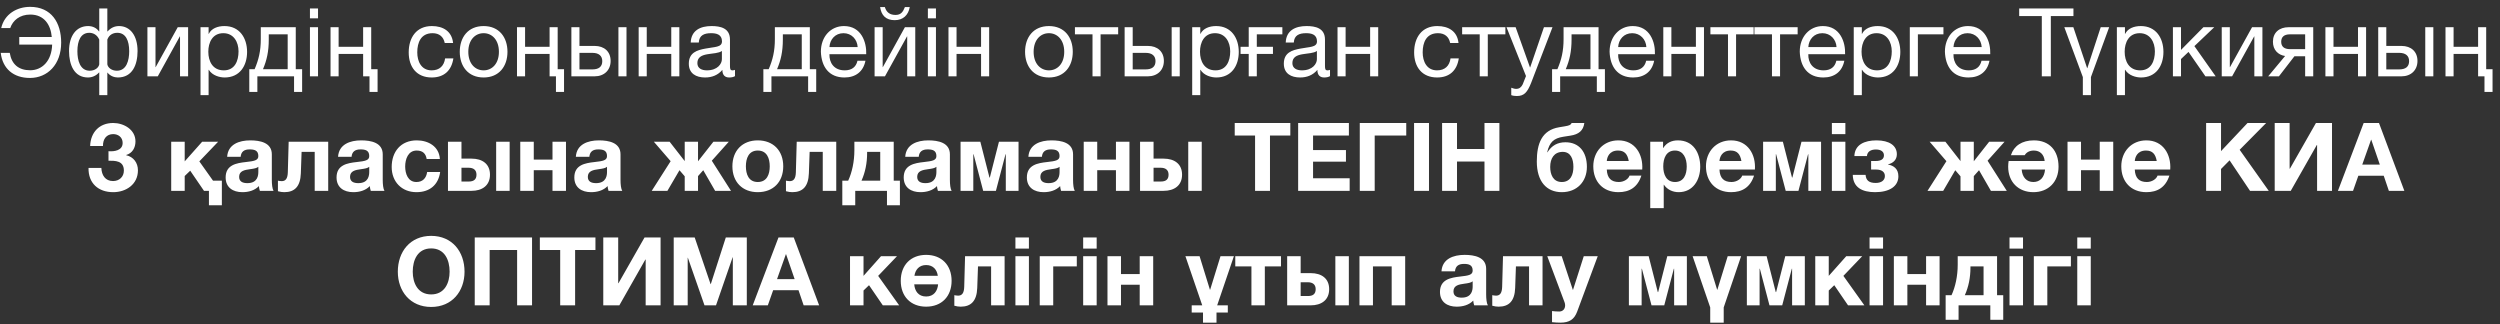 <?xml version="1.0" encoding="UTF-8"?> <svg xmlns="http://www.w3.org/2000/svg" width="262" height="34" viewBox="0 0 262 34" fill="none"><rect x="0" y="0" width="262" height="34" fill="#333333" stroke="none"/><path d="M6.411 4.464C6.411 6.755 4.987 8.169 3.135 8.169C1.421 8.169 0.276 7.213 0.077 5.54H1.023C1.212 6.735 1.949 7.363 3.164 7.363C4.409 7.363 5.415 6.396 5.465 4.673H2.019V3.877H5.425C5.316 2.612 4.639 1.526 3.174 1.526C2.059 1.526 1.342 2.144 1.073 2.94H0.127C0.465 1.466 1.78 0.719 3.154 0.719C5.395 0.719 6.411 2.393 6.411 4.464ZM14.416 5.351C14.416 6.785 13.878 8.12 12.344 8.12C11.976 8.12 11.538 7.96 11.269 7.612H11.249V9.972H10.402V7.592H10.382C10.073 7.94 9.655 8.12 9.217 8.12C7.773 8.12 7.235 6.785 7.235 5.351C7.235 3.727 8.012 2.731 9.237 2.731C9.715 2.731 10.133 2.94 10.372 3.289H10.402V0.889H11.249V3.289H11.279C11.607 2.92 12.006 2.731 12.474 2.731C13.639 2.731 14.416 3.727 14.416 5.351ZM13.54 5.371C13.54 4.245 13.171 3.438 12.295 3.438C11.876 3.438 11.448 3.618 11.249 4.145V6.745C11.319 7.114 11.727 7.412 12.245 7.412C13.271 7.412 13.54 6.317 13.54 5.371ZM10.402 6.745V4.155C10.183 3.638 9.755 3.438 9.356 3.438C8.48 3.438 8.111 4.245 8.111 5.371C8.111 6.317 8.38 7.412 9.406 7.412C9.924 7.412 10.332 7.114 10.402 6.745ZM16.535 8H15.45V2.851H16.296V7.034H16.316L18.627 2.851H19.713V8H18.866V3.817H18.846L16.535 8ZM21.014 9.972V2.851H21.861V3.548H21.881C22.159 2.98 22.807 2.731 23.524 2.731C25.108 2.731 25.894 3.986 25.894 5.44C25.894 6.904 25.117 8.12 23.544 8.12C23.026 8.12 22.249 7.92 21.881 7.313H21.861V9.972H21.014ZM24.998 5.381C24.998 4.414 24.5 3.478 23.404 3.478C22.259 3.478 21.831 4.464 21.831 5.42C21.831 6.426 22.289 7.373 23.454 7.373C24.61 7.373 24.998 6.386 24.998 5.381ZM31.663 9.633H30.817V8H26.972V9.633H26.125V7.253H26.683C27.111 6.257 27.331 5.341 27.331 4.096V2.851H30.996V7.253H31.663V9.633ZM30.149 7.253V3.598H28.167V4.126C28.167 5.41 27.958 6.317 27.56 7.253H30.149ZM33.329 0.889V1.924H32.482V0.889H33.329ZM32.482 8V2.851H33.329V8H32.482ZM38.724 9.633V8H38.056V5.649H35.487V8H34.64V2.851H35.487V4.902H38.056V2.851H38.903V7.253H39.57V9.633H38.724ZM47.484 4.504H46.608C46.478 3.857 46.04 3.478 45.333 3.478C44.108 3.478 43.73 4.454 43.73 5.49C43.73 6.446 44.158 7.373 45.233 7.373C46.06 7.373 46.538 6.904 46.648 6.118H47.514C47.325 7.382 46.548 8.12 45.243 8.12C43.67 8.12 42.833 7.034 42.833 5.49C42.833 3.946 43.63 2.731 45.263 2.731C46.439 2.731 47.355 3.279 47.484 4.504ZM48.183 5.43C48.183 3.916 49.049 2.731 50.683 2.731C52.316 2.731 53.183 3.916 53.183 5.43C53.183 6.934 52.316 8.12 50.683 8.12C49.049 8.12 48.183 6.934 48.183 5.43ZM49.079 5.43C49.079 6.675 49.796 7.373 50.683 7.373C51.569 7.373 52.286 6.675 52.286 5.43C52.286 4.185 51.569 3.478 50.683 3.478C49.796 3.478 49.079 4.185 49.079 5.43ZM58.264 9.633V8H57.597V5.649H55.028V8H54.181V2.851H55.028V4.902H57.597V2.851H58.444V7.253H59.111V9.633H58.264ZM65.657 8H64.811V2.851H65.657V8ZM63.994 6.386C63.994 7.353 63.317 8 62.311 8H59.881V2.851H60.727V4.813H62.321C63.327 4.813 63.994 5.41 63.994 6.386ZM62.092 5.54H60.727V7.273H62.082C62.749 7.273 63.118 6.994 63.118 6.406C63.118 5.859 62.759 5.54 62.092 5.54ZM67.779 8H66.932V2.851H67.779V4.902H70.349V2.851H71.195V8H70.349V5.649H67.779V8ZM77.028 7.323V7.98C76.879 8.07 76.67 8.12 76.421 8.12C75.983 8.12 75.704 7.88 75.704 7.323C75.236 7.88 74.608 8.12 73.891 8.12C72.955 8.12 72.188 7.711 72.188 6.675C72.188 5.51 73.055 5.251 73.931 5.092C74.857 4.902 75.664 4.982 75.664 4.335C75.664 3.588 75.046 3.478 74.519 3.478C73.802 3.478 73.274 3.697 73.234 4.454H72.387C72.437 3.179 73.413 2.731 74.568 2.731C75.495 2.731 76.501 2.94 76.501 4.145V6.795C76.501 7.193 76.501 7.373 76.769 7.373C76.849 7.373 76.939 7.353 77.028 7.323ZM75.654 6.207V5.341C74.997 5.829 73.084 5.351 73.084 6.616C73.084 7.173 73.562 7.373 74.08 7.373C75.196 7.373 75.654 6.685 75.654 6.207ZM85.539 9.633H84.692V8H80.847V9.633H80.001V7.253H80.559C80.987 6.257 81.206 5.341 81.206 4.096V2.851H84.871V7.253H85.539V9.633ZM84.025 7.253V3.598H82.043V4.126C82.043 5.41 81.834 6.317 81.435 7.253H84.025ZM89.863 6.367H90.7C90.471 7.512 89.664 8.12 88.499 8.12C86.856 8.12 86.079 6.974 86.029 5.41C86.029 3.857 87.045 2.731 88.449 2.731C90.272 2.731 90.83 4.434 90.78 5.679H86.925C86.895 6.576 87.403 7.373 88.529 7.373C89.236 7.373 89.714 7.044 89.863 6.367ZM86.925 4.932H89.883C89.834 4.126 89.246 3.478 88.399 3.478C87.523 3.478 86.975 4.136 86.925 4.932ZM92.743 8H91.657V2.851H92.504V7.034H92.524L94.835 2.851H95.92V8H95.074V3.817H95.054L92.743 8ZM92.235 0.739H92.733C92.892 1.287 93.261 1.566 93.849 1.566C94.416 1.566 94.635 1.247 94.835 0.739H95.343C95.193 1.586 94.645 2.114 93.769 2.114C92.853 2.114 92.365 1.626 92.235 0.739ZM98.088 0.889V1.924H97.242V0.889H98.088ZM97.242 8V2.851H98.088V8H97.242ZM100.246 8H99.4V2.851H100.246V4.902H102.816V2.851H103.663V8H102.816V5.649H100.246V8ZM107.427 5.43C107.427 3.916 108.294 2.731 109.927 2.731C111.561 2.731 112.427 3.916 112.427 5.43C112.427 6.934 111.561 8.12 109.927 8.12C108.294 8.12 107.427 6.934 107.427 5.43ZM108.324 5.43C108.324 6.675 109.041 7.373 109.927 7.373C110.814 7.373 111.531 6.675 111.531 5.43C111.531 4.185 110.814 3.478 109.927 3.478C109.041 3.478 108.324 4.185 108.324 5.43ZM117.184 3.598H115.342V8H114.495V3.598H112.653V2.851H117.184V3.598ZM123.637 8H122.791V2.851H123.637V8ZM121.974 6.386C121.974 7.353 121.297 8 120.291 8H117.861V2.851H118.707V4.813H120.301C121.307 4.813 121.974 5.41 121.974 6.386ZM120.072 5.54H118.707V7.273H120.062C120.729 7.273 121.098 6.994 121.098 6.406C121.098 5.859 120.739 5.54 120.072 5.54ZM124.942 9.972V2.851H125.789V3.548H125.809C126.088 2.98 126.735 2.731 127.452 2.731C129.036 2.731 129.823 3.986 129.823 5.44C129.823 6.904 129.046 8.12 127.472 8.12C126.954 8.12 126.177 7.92 125.809 7.313H125.789V9.972H124.942ZM128.926 5.381C128.926 4.414 128.428 3.478 127.333 3.478C126.187 3.478 125.759 4.464 125.759 5.42C125.759 6.426 126.217 7.373 127.383 7.373C128.538 7.373 128.926 6.386 128.926 5.381ZM134.392 3.598H131.713V4.902H133.406V5.649H131.713V8H130.866V5.649H130.01V4.902H130.866V2.851H134.392V3.598ZM139.385 7.323V7.98C139.236 8.07 139.027 8.12 138.778 8.12C138.34 8.12 138.061 7.88 138.061 7.323C137.593 7.88 136.965 8.12 136.248 8.12C135.312 8.12 134.545 7.711 134.545 6.675C134.545 5.51 135.411 5.251 136.288 5.092C137.214 4.902 138.021 4.982 138.021 4.335C138.021 3.588 137.403 3.478 136.876 3.478C136.158 3.478 135.631 3.697 135.591 4.454H134.744C134.794 3.179 135.77 2.731 136.925 2.731C137.852 2.731 138.858 2.94 138.858 4.145V6.795C138.858 7.193 138.858 7.373 139.127 7.373C139.206 7.373 139.296 7.353 139.385 7.323ZM138.011 6.207V5.341C137.354 5.829 135.441 5.351 135.441 6.616C135.441 7.173 135.919 7.373 136.437 7.373C137.553 7.373 138.011 6.685 138.011 6.207ZM141.02 8H140.173V2.851H141.02V4.902H143.59V2.851H144.436V8H143.59V5.649H141.02V8ZM152.852 4.504H151.976C151.846 3.857 151.408 3.478 150.701 3.478C149.476 3.478 149.097 4.454 149.097 5.49C149.097 6.446 149.526 7.373 150.601 7.373C151.428 7.373 151.906 6.904 152.016 6.118H152.882C152.693 7.382 151.916 8.12 150.611 8.12C149.038 8.12 148.201 7.034 148.201 5.49C148.201 3.946 148.998 2.731 150.631 2.731C151.807 2.731 152.723 3.279 152.852 4.504ZM157.764 3.598H155.921V8H155.075V3.598H153.232V2.851H157.764V3.598ZM162.703 2.851L160.462 8.687C160.063 9.683 159.725 10.062 158.968 10.062C158.769 10.062 158.569 10.042 158.38 9.972V9.195C158.54 9.245 158.709 9.315 158.878 9.315C159.227 9.315 159.416 9.155 159.575 8.847L159.924 7.97L157.882 2.851H158.838L160.342 7.064H160.362L161.806 2.851H162.703ZM168.195 9.633H167.348V8H163.504V9.633H162.657V7.253H163.215C163.643 6.257 163.862 5.341 163.862 4.096V2.851H167.528V7.253H168.195V9.633ZM166.681 7.253V3.598H164.699V4.126C164.699 5.41 164.49 6.317 164.091 7.253H166.681ZM172.52 6.367H173.356C173.127 7.512 172.321 8.12 171.155 8.12C169.512 8.12 168.735 6.974 168.685 5.41C168.685 3.857 169.701 2.731 171.105 2.731C172.928 2.731 173.486 4.434 173.436 5.679H169.582C169.552 6.576 170.06 7.373 171.185 7.373C171.892 7.373 172.37 7.044 172.52 6.367ZM169.582 4.932H172.54C172.49 4.126 171.902 3.478 171.056 3.478C170.179 3.478 169.631 4.136 169.582 4.932ZM175.16 8H174.314V2.851H175.16V4.902H177.73V2.851H178.577V8H177.73V5.649H175.16V8ZM183.782 3.598H181.94V8H181.093V3.598H179.25V2.851H183.782V3.598ZM188.393 3.598H186.55V8H185.703V3.598H183.861V2.851H188.393V3.598ZM192.449 6.367H193.286C193.057 7.512 192.25 8.12 191.085 8.12C189.442 8.12 188.665 6.974 188.615 5.41C188.615 3.857 189.631 2.731 191.035 2.731C192.858 2.731 193.416 4.434 193.366 5.679H189.511C189.481 6.576 189.989 7.373 191.115 7.373C191.822 7.373 192.3 7.044 192.449 6.367ZM189.511 4.932H192.469C192.42 4.126 191.832 3.478 190.985 3.478C190.109 3.478 189.561 4.136 189.511 4.932ZM194.273 9.972V2.851H195.12V3.548H195.14C195.419 2.98 196.066 2.731 196.783 2.731C198.367 2.731 199.154 3.986 199.154 5.44C199.154 6.904 198.377 8.12 196.803 8.12C196.285 8.12 195.508 7.92 195.14 7.313H195.12V9.972H194.273ZM198.257 5.381C198.257 4.414 197.759 3.478 196.664 3.478C195.518 3.478 195.09 4.464 195.09 5.42C195.09 6.426 195.548 7.373 196.713 7.373C197.869 7.373 198.257 6.386 198.257 5.381ZM203.673 3.598H200.994V8H200.147V2.851H203.673V3.598ZM207.662 6.367H208.498C208.269 7.512 207.463 8.12 206.297 8.12C204.654 8.12 203.877 6.974 203.827 5.41C203.827 3.857 204.843 2.731 206.248 2.731C208.07 2.731 208.628 4.434 208.578 5.679H204.724C204.694 6.576 205.202 7.373 206.327 7.373C207.034 7.373 207.512 7.044 207.662 6.367ZM204.724 4.932H207.682C207.632 4.126 207.044 3.478 206.198 3.478C205.321 3.478 204.773 4.136 204.724 4.932ZM213.981 8V1.685H211.61V0.889H217.297V1.685H214.927V8H213.981ZM218.282 9.972V8.08L216.34 2.851H217.286L218.731 7.143H218.751L220.155 2.851H221.041L219.129 8.08V9.972H218.282ZM221.848 9.972V2.851H222.695V3.548H222.715C222.993 2.98 223.641 2.731 224.358 2.731C225.942 2.731 226.728 3.986 226.728 5.44C226.728 6.904 225.952 8.12 224.378 8.12C223.86 8.12 223.083 7.92 222.715 7.313H222.695V9.972H221.848ZM225.832 5.381C225.832 4.414 225.334 3.478 224.238 3.478C223.093 3.478 222.665 4.464 222.665 5.42C222.665 6.426 223.123 7.373 224.288 7.373C225.444 7.373 225.832 6.386 225.832 5.381ZM227.722 8V2.851H228.569V5.231L230.919 2.851H232.055L229.973 4.833L232.204 8H231.129L229.356 5.44L228.569 6.187V8H227.722ZM233.924 8H232.838V2.851H233.685V7.034H233.705L236.016 2.851H237.101V8H236.255V3.817H236.235L233.924 8ZM242.427 8H241.58V5.898H240.454L238.831 8H237.705L239.478 5.869C238.751 5.759 238.203 5.241 238.203 4.375C238.203 3.418 238.861 2.851 239.857 2.851H242.427V8ZM241.58 3.598H239.986C239.339 3.598 239.07 3.906 239.07 4.375C239.07 4.853 239.349 5.151 240.006 5.151H241.58V3.598ZM244.55 8H243.703V2.851H244.55V4.902H247.119V2.851H247.966V8H247.119V5.649H244.55V8ZM255.014 8H254.168V2.851H255.014V8ZM253.351 6.386C253.351 7.353 252.674 8 251.668 8H249.237V2.851H250.084V4.813H251.678C252.684 4.813 253.351 5.41 253.351 6.386ZM251.448 5.54H250.084V7.273H251.439C252.106 7.273 252.474 6.994 252.474 6.406C252.474 5.859 252.116 5.54 251.448 5.54ZM260.373 9.633V8H259.705V5.649H257.136V8H256.289V2.851H257.136V4.902H259.705V2.851H260.552V7.253H261.219V9.633H260.373ZM9.277 17.6H10.622C10.652 18.357 11.03 18.974 11.847 18.974C12.484 18.974 12.982 18.546 12.982 17.878C12.982 16.823 12.056 16.843 11.369 16.843V15.847C11.976 15.896 12.853 15.777 12.853 14.98C12.853 14.383 12.385 14.054 11.867 14.054C11.15 14.054 10.781 14.582 10.791 15.299H9.447C9.496 13.865 10.413 12.889 11.857 12.889C12.972 12.889 14.197 13.576 14.197 14.821C14.197 15.488 13.869 16.056 13.221 16.245V16.265C13.988 16.434 14.456 17.062 14.456 17.849C14.456 19.313 13.221 20.139 11.867 20.139C10.303 20.139 9.247 19.203 9.277 17.6ZM23.251 21.514H21.896V20H21.378L19.934 17.889L19.357 18.446V20H17.942V14.851H19.357V16.912L21.189 14.851H22.863L20.89 16.912L22.325 18.934H23.251V21.514ZM25.22 16.434H23.806C23.886 15.12 25.071 14.711 26.226 14.711C27.252 14.711 28.487 14.94 28.487 16.175V18.855C28.487 19.323 28.537 19.791 28.666 20H27.232C27.182 19.841 27.142 19.671 27.133 19.502C26.684 19.97 26.037 20.139 25.399 20.139C24.413 20.139 23.647 19.651 23.647 18.596C23.647 17.271 24.792 17.092 25.758 16.982C26.645 16.883 27.073 16.813 27.073 16.355C27.073 15.757 26.654 15.657 26.157 15.657C25.609 15.657 25.27 15.877 25.22 16.434ZM27.073 18.008V17.48C26.923 17.62 26.605 17.679 26.216 17.729C25.629 17.809 25.061 17.908 25.061 18.536C25.061 19.054 25.469 19.193 25.927 19.193C27.033 19.193 27.073 18.327 27.073 18.008ZM34.396 20H32.981V15.916H31.607L31.527 18.177C31.477 19.532 30.89 20.139 29.794 20.139C29.595 20.139 29.366 20.11 29.127 20.04V18.934C29.226 18.954 29.376 18.984 29.525 18.984C29.933 18.984 30.143 18.715 30.163 18.068L30.252 14.851H34.396V20ZM36.843 16.434H35.429C35.509 15.12 36.694 14.711 37.849 14.711C38.875 14.711 40.11 14.94 40.11 16.175V18.855C40.11 19.323 40.16 19.791 40.29 20H38.855C38.806 19.841 38.766 19.671 38.756 19.502C38.308 19.97 37.66 20.139 37.023 20.139C36.037 20.139 35.27 19.651 35.27 18.596C35.27 17.271 36.415 17.092 37.381 16.982C38.268 16.883 38.696 16.813 38.696 16.355C38.696 15.757 38.278 15.657 37.78 15.657C37.232 15.657 36.893 15.877 36.843 16.434ZM38.696 18.008V17.48C38.547 17.62 38.228 17.679 37.84 17.729C37.252 17.809 36.684 17.908 36.684 18.536C36.684 19.054 37.093 19.193 37.551 19.193C38.656 19.193 38.696 18.327 38.696 18.008ZM46.099 16.663H44.714C44.624 16.076 44.276 15.777 43.668 15.777C42.762 15.777 42.463 16.693 42.463 17.45C42.463 18.197 42.752 19.074 43.638 19.074C44.306 19.074 44.674 18.665 44.764 18.028H46.128C45.939 19.392 45.013 20.139 43.648 20.139C42.095 20.139 41.049 19.044 41.049 17.5C41.049 15.896 42.005 14.711 43.678 14.711C44.893 14.711 46.019 15.349 46.099 16.663ZM51.997 20V14.851H53.411V20H51.997ZM51.35 18.307C51.35 19.442 50.533 20 49.417 20H46.947V14.851H48.362V16.624H49.417C50.563 16.624 51.35 17.191 51.35 18.307ZM48.362 17.58V19.024H49.119C49.656 19.024 49.935 18.805 49.935 18.307C49.935 17.809 49.617 17.58 49.109 17.58H48.362ZM59.315 20H57.901V17.839H55.939V20H54.524V14.851H55.939V16.723H57.901V14.851H59.315V20ZM61.763 16.434H60.349C60.428 15.12 61.614 14.711 62.769 14.711C63.795 14.711 65.03 14.94 65.03 16.175V18.855C65.03 19.323 65.08 19.791 65.209 20H63.775C63.725 19.841 63.685 19.671 63.675 19.502C63.227 19.97 62.58 20.139 61.942 20.139C60.956 20.139 60.189 19.651 60.189 18.596C60.189 17.271 61.335 17.092 62.301 16.982C63.187 16.883 63.615 16.813 63.615 16.355C63.615 15.757 63.197 15.657 62.699 15.657C62.151 15.657 61.813 15.877 61.763 16.434ZM63.615 18.008V17.48C63.466 17.62 63.147 17.679 62.759 17.729C62.171 17.809 61.604 17.908 61.604 18.536C61.604 19.054 62.012 19.193 62.47 19.193C63.576 19.193 63.615 18.327 63.615 18.008ZM71.21 17.839L69.945 20H68.302L70.284 16.892L68.521 14.851H70.175L71.758 16.883V14.851H73.153V16.902L74.766 14.851H76.38L74.597 16.843L76.609 20H74.945L73.7 17.839L73.153 18.456V20H71.758V18.476L71.21 17.839ZM76.755 17.43C76.755 15.787 77.801 14.711 79.414 14.711C81.038 14.711 82.084 15.787 82.084 17.43C82.084 19.064 81.038 20.139 79.414 20.139C77.801 20.139 76.755 19.064 76.755 17.43ZM78.169 17.43C78.169 18.257 78.458 19.074 79.414 19.074C80.38 19.074 80.669 18.257 80.669 17.43C80.669 16.604 80.38 15.777 79.414 15.777C78.458 15.777 78.169 16.604 78.169 17.43ZM87.639 20H86.225V15.916H84.85L84.77 18.177C84.721 19.532 84.133 20.139 83.037 20.139C82.838 20.139 82.609 20.11 82.37 20.04V18.934C82.47 18.954 82.619 18.984 82.768 18.984C83.177 18.984 83.386 18.715 83.406 18.068L83.496 14.851H87.639V20ZM94.31 21.514H92.955V20H89.629V21.514H88.274V18.934H88.891C89.29 18.068 89.539 16.942 89.539 15.747V14.851H93.662V18.934H94.31V21.514ZM92.248 18.934V15.916H90.874V16.046C90.874 17.092 90.674 18.068 90.286 18.934H92.248ZM96.282 16.434H94.868C94.948 15.12 96.133 14.711 97.288 14.711C98.314 14.711 99.549 14.94 99.549 16.175V18.855C99.549 19.323 99.599 19.791 99.729 20H98.294C98.245 19.841 98.205 19.671 98.195 19.502C97.747 19.97 97.099 20.139 96.462 20.139C95.476 20.139 94.709 19.651 94.709 18.596C94.709 17.271 95.854 17.092 96.82 16.982C97.707 16.883 98.135 16.813 98.135 16.355C98.135 15.757 97.717 15.657 97.219 15.657C96.671 15.657 96.332 15.877 96.282 16.434ZM98.135 18.008V17.48C97.986 17.62 97.667 17.679 97.278 17.729C96.691 17.809 96.123 17.908 96.123 18.536C96.123 19.054 96.531 19.193 96.99 19.193C98.095 19.193 98.135 18.327 98.135 18.008ZM106.743 20H105.408V16.165H105.378L104.372 20H103.038L102.032 16.165H102.002V20H100.667V14.851H102.739L103.695 18.606H103.735L104.691 14.851H106.743V20ZM109.19 16.434H107.775C107.855 15.12 109.04 14.711 110.196 14.711C111.222 14.711 112.457 14.94 112.457 16.175V18.855C112.457 19.323 112.506 19.791 112.636 20H111.202C111.152 19.841 111.112 19.671 111.102 19.502C110.654 19.97 110.006 20.139 109.369 20.139C108.383 20.139 107.616 19.651 107.616 18.596C107.616 17.271 108.761 17.092 109.728 16.982C110.614 16.883 111.042 16.813 111.042 16.355C111.042 15.757 110.624 15.657 110.126 15.657C109.578 15.657 109.239 15.877 109.19 16.434ZM111.042 18.008V17.48C110.893 17.62 110.574 17.679 110.186 17.729C109.598 17.809 109.03 17.908 109.03 18.536C109.03 19.054 109.439 19.193 109.897 19.193C111.002 19.193 111.042 18.327 111.042 18.008ZM118.365 20H116.951V17.839H114.989V20H113.574V14.851H114.989V16.723H116.951V14.851H118.365V20ZM124.528 20V14.851H125.942V20H124.528ZM123.881 18.307C123.881 19.442 123.064 20 121.948 20H119.478V14.851H120.893V16.624H121.948C123.094 16.624 123.881 17.191 123.881 18.307ZM120.893 17.58V19.024H121.65C122.187 19.024 122.466 18.805 122.466 18.307C122.466 17.809 122.148 17.58 121.64 17.58H120.893ZM131.531 20V14.203H129.399V12.889H135.226V14.203H133.094V20H131.531ZM136.046 20V12.889H141.364V14.203H137.609V15.727H141.056V16.942H137.609V18.685H141.444V20H136.046ZM142.504 20V12.889H147.375V14.203H144.068V20H142.504ZM148.194 20V12.889H149.758V20H148.194ZM151.132 20V12.889H152.695V15.618H155.574V12.889H157.137V20H155.574V16.932H152.695V20H151.132ZM162.143 15.956H162.173C162.631 15.239 163.238 14.91 164.065 14.91C165.459 14.91 166.306 15.886 166.306 17.49C166.306 19.034 165.27 20.139 163.676 20.139C162.073 20.139 161.057 19.014 161.057 16.922C161.057 15.05 161.585 13.636 163.398 13.337L163.995 13.237C164.463 13.158 164.633 13.088 164.702 12.889H166.037C165.937 13.695 165.439 14.084 164.593 14.213L163.826 14.333C162.83 14.492 162.392 14.9 162.143 15.956ZM162.461 17.49C162.461 18.277 162.76 19.074 163.676 19.074C164.613 19.074 164.892 18.277 164.892 17.49C164.892 16.663 164.613 15.916 163.776 15.916C162.86 15.916 162.461 16.624 162.461 17.49ZM172.106 17.769H168.391C168.431 18.675 168.859 19.074 169.656 19.074C170.223 19.074 170.682 18.725 170.771 18.406H172.016C171.618 19.631 170.771 20.139 169.606 20.139C167.982 20.139 166.977 19.024 166.977 17.43C166.977 15.886 168.042 14.711 169.606 14.711C171.359 14.711 172.215 16.185 172.106 17.769ZM168.391 16.873H170.692C170.562 16.155 170.253 15.777 169.566 15.777C168.65 15.777 168.421 16.474 168.391 16.873ZM172.945 21.813V14.851H174.289V15.508H174.309C174.658 14.95 175.206 14.711 175.843 14.711C177.457 14.711 178.184 16.016 178.184 17.48C178.184 18.855 177.437 20.139 175.923 20.139C175.295 20.139 174.728 19.87 174.379 19.363H174.359V21.813H172.945ZM175.544 19.074C176.471 19.074 176.769 18.277 176.769 17.44C176.769 16.614 176.441 15.777 175.534 15.777C174.608 15.777 174.309 16.604 174.309 17.44C174.309 18.277 174.628 19.074 175.544 19.074ZM183.914 17.769H180.199C180.239 18.675 180.667 19.074 181.464 19.074C182.032 19.074 182.49 18.725 182.579 18.406H183.824C183.426 19.631 182.579 20.139 181.414 20.139C179.791 20.139 178.785 19.024 178.785 17.43C178.785 15.886 179.85 14.711 181.414 14.711C183.167 14.711 184.024 16.185 183.914 17.769ZM180.199 16.873H182.5C182.37 16.155 182.061 15.777 181.374 15.777C180.458 15.777 180.229 16.474 180.199 16.873ZM190.848 20H189.514V16.165H189.484L188.478 20H187.143L186.137 16.165H186.107V20H184.773V14.851H186.844L187.801 18.606H187.84L188.797 14.851H190.848V20ZM193.395 12.889V14.054H191.981V12.889H193.395ZM191.981 20V14.851H193.395V20H191.981ZM198.951 18.476C198.951 19.512 198.034 20.139 196.51 20.139C195.146 20.139 194.2 19.641 194.17 18.327H195.514C195.554 18.884 195.853 19.173 196.57 19.173C197.198 19.173 197.536 18.875 197.536 18.446C197.536 18.048 197.238 17.769 196.62 17.769H196.092V16.873H196.56C197.158 16.873 197.437 16.663 197.437 16.275C197.437 15.916 197.148 15.667 196.6 15.667C196.062 15.667 195.694 15.886 195.654 16.355H194.339C194.379 15.159 195.405 14.711 196.66 14.711C198.014 14.711 198.791 15.269 198.791 16.165C198.791 16.753 198.383 17.112 197.865 17.221V17.241C198.423 17.351 198.951 17.659 198.951 18.476ZM204.912 17.839L203.647 20H202.003L203.985 16.892L202.223 14.851H203.876L205.46 16.883V14.851H206.854V16.902L208.467 14.851H210.081L208.298 16.843L210.31 20H208.647L207.402 17.839L206.854 18.456V20H205.46V18.476L204.912 17.839ZM214.321 17.769H211.871C211.94 18.596 212.399 19.074 213.096 19.074C213.793 19.074 214.251 18.596 214.321 17.769ZM215.735 17.47C215.735 19.054 214.679 20.139 213.096 20.139C211.512 20.139 210.456 19.054 210.456 17.47C210.456 17.261 210.476 17.062 210.506 16.873H214.281C214.221 16.195 213.793 15.777 213.146 15.777C212.717 15.777 212.379 15.946 212.189 16.265H210.745C211.054 15.289 211.901 14.711 213.146 14.711C214.769 14.711 215.735 15.767 215.735 17.47ZM221.467 20H220.052V17.839H218.09V20H216.676V14.851H218.09V16.723H220.052V14.851H221.467V20ZM227.44 17.769H223.725C223.765 18.675 224.193 19.074 224.99 19.074C225.558 19.074 226.016 18.725 226.106 18.406H227.351C226.952 19.631 226.106 20.139 224.94 20.139C223.317 20.139 222.311 19.024 222.311 17.43C222.311 15.886 223.377 14.711 224.94 14.711C226.693 14.711 227.55 16.185 227.44 17.769ZM223.725 16.873H226.026C225.897 16.155 225.588 15.777 224.901 15.777C223.984 15.777 223.755 16.474 223.725 16.873ZM231.201 20V12.889H232.764V15.837L235.543 12.889H237.495L234.716 15.697L237.764 20H235.802L233.661 16.803L232.764 17.709V20H231.201ZM244.394 12.889V20H242.831V15.199H242.801L240.072 20H238.389V12.889H239.952V17.679H239.982L242.711 12.889H244.394ZM245.014 20L247.713 12.889H249.317L251.976 20H250.353L249.815 18.416H247.155L246.598 20H245.014ZM247.564 17.251H249.406L248.51 14.642H248.49L247.564 17.251ZM41.691 28.474C41.691 26.363 42.995 24.719 45.187 24.719C47.378 24.719 48.683 26.363 48.683 28.474C48.683 30.526 47.378 32.169 45.187 32.169C42.995 32.169 41.691 30.526 41.691 28.474ZM43.255 28.474C43.255 29.659 43.782 30.855 45.187 30.855C46.591 30.855 47.119 29.659 47.119 28.474C47.119 27.229 46.591 26.034 45.187 26.034C43.782 26.034 43.255 27.229 43.255 28.474ZM55.758 24.889V32H54.194V26.203H51.315V32H49.752V24.889H55.758ZM58.708 32V26.203H56.576V24.889H62.403V26.203H60.272V32H58.708ZM69.229 24.889V32H67.665V27.199H67.635L64.906 32H63.223V24.889H64.787V29.679H64.817L67.546 24.889H69.229ZM70.605 32V24.889H72.806L74.47 29.779H74.49L76.063 24.889H78.265V32H76.8V26.96H76.781L75.037 32H73.832L72.089 27.01H72.07V32H70.605ZM78.884 32L81.584 24.889H83.187L85.846 32H84.223L83.685 30.416H81.026L80.468 32H78.884ZM81.434 29.251H83.277L82.38 26.642H82.36L81.434 29.251ZM89.082 32V26.851H90.497V28.912L92.329 26.851H94.003L92.031 28.912L94.232 32H92.519L91.074 29.889L90.497 30.446V32H89.082ZM94.399 29.43C94.399 27.787 95.445 26.711 97.058 26.711C98.682 26.711 99.728 27.787 99.728 29.43C99.728 31.064 98.682 32.139 97.058 32.139C95.445 32.139 94.399 31.064 94.399 29.43ZM97.058 27.777C96.311 27.777 95.923 28.285 95.833 28.902H98.283C98.194 28.285 97.815 27.777 97.058 27.777ZM97.058 31.074C97.875 31.074 98.254 30.486 98.313 29.799H95.813C95.863 30.486 96.242 31.074 97.058 31.074ZM105.283 32H103.868V27.916H102.494L102.414 30.177C102.365 31.532 101.777 32.139 100.681 32.139C100.482 32.139 100.253 32.11 100.014 32.04V30.934C100.114 30.954 100.263 30.984 100.412 30.984C100.821 30.984 101.03 30.715 101.05 30.068L101.139 26.851H105.283V32ZM107.83 24.889V26.054H106.416V24.889H107.83ZM106.416 32V26.851H107.83V32H106.416ZM112.848 27.916H110.378V32H108.964V26.851H112.848V27.916ZM114.931 24.889V26.054H113.516V24.889H114.931ZM113.516 32V26.851H114.931V32H113.516ZM120.855 32H119.441V29.839H117.479V32H116.064V26.851H117.479V28.723H119.441V26.851H120.855V32ZM128.675 32.757H127.489V33.813H126.075V32.757H124.89V32H125.995L124.232 26.851H125.716L126.802 30.367H126.822L127.908 26.851H129.312L127.559 32H128.675V32.757ZM134.247 27.916H132.554V32H131.15V27.916H129.457V26.851H134.247V27.916ZM139.945 32V26.851H141.359V32H139.945ZM139.297 30.307C139.297 31.442 138.48 32 137.365 32H134.895V26.851H136.309V28.624H137.365C138.51 28.624 139.297 29.191 139.297 30.307ZM136.309 29.58V31.024H137.066C137.604 31.024 137.883 30.805 137.883 30.307C137.883 29.809 137.564 29.58 137.056 29.58H136.309ZM147.263 32H145.848V27.916H143.886V32H142.472V26.851H147.263V32ZM152.483 28.434H151.068C151.148 27.12 152.333 26.711 153.489 26.711C154.514 26.711 155.749 26.94 155.749 28.175V30.855C155.749 31.323 155.799 31.791 155.929 32H154.495C154.445 31.841 154.405 31.671 154.395 31.502C153.947 31.97 153.299 32.139 152.662 32.139C151.676 32.139 150.909 31.651 150.909 30.596C150.909 29.271 152.054 29.092 153.02 28.982C153.907 28.883 154.335 28.813 154.335 28.355C154.335 27.757 153.917 27.657 153.419 27.657C152.871 27.657 152.532 27.877 152.483 28.434ZM154.335 30.008V29.48C154.186 29.62 153.867 29.679 153.479 29.729C152.891 29.809 152.323 29.908 152.323 30.536C152.323 31.054 152.732 31.193 153.19 31.193C154.295 31.193 154.335 30.327 154.335 30.008ZM161.658 32H160.244V27.916H158.869L158.789 30.177C158.74 31.532 158.152 32.139 157.056 32.139C156.857 32.139 156.628 32.11 156.389 32.04V30.934C156.489 30.954 156.638 30.984 156.788 30.984C157.196 30.984 157.405 30.715 157.425 30.068L157.515 26.851H161.658V32ZM167.442 26.851L165.291 32.647C164.982 33.474 164.484 33.813 163.518 33.813C163.229 33.813 162.941 33.793 162.652 33.763V32.598C162.881 32.627 163.13 32.647 163.409 32.647C163.777 32.647 164.026 32.388 164.026 32C164.026 31.89 164.006 31.781 163.966 31.681L162.154 26.851H163.668L164.833 30.377H164.853L165.978 26.851H167.442ZM176.784 32H175.449V28.165H175.419L174.413 32H173.079L172.073 28.165H172.043V32H170.708V26.851H172.78L173.736 30.606H173.776L174.732 26.851H176.784V32ZM179.231 33.813V32.219L177.388 26.851H178.872L179.958 30.367H179.978L181.063 26.851H182.468L180.645 32.219V33.813H179.231ZM189.146 32H187.812V28.165H187.782L186.776 32H185.441L184.435 28.165H184.405V32H183.071V26.851H185.142L186.098 30.606H186.138L187.094 26.851H189.146V32ZM190.239 32V26.851H191.653V28.912L193.486 26.851H195.159L193.187 28.912L195.388 32H193.675L192.231 29.889L191.653 30.446V32H190.239ZM197.344 24.889V26.054H195.93V24.889H197.344ZM195.93 32V26.851H197.344V32H195.93ZM203.268 32H201.854V29.839H199.892V32H198.477V26.851H199.892V28.723H201.854V26.851H203.268V32ZM209.939 33.514H208.585V32H205.258V33.514H203.903V30.934H204.521C204.919 30.068 205.168 28.942 205.168 27.747V26.851H209.292V30.934H209.939V33.514ZM207.877 30.934V27.916H206.503V28.046C206.503 29.092 206.304 30.068 205.915 30.934H207.877ZM212.012 24.889V26.054H210.597V24.889H212.012ZM210.597 32V26.851H212.012V32H210.597ZM217.029 27.916H214.559V32H213.145V26.851H217.029V27.916ZM219.112 24.889V26.054H217.698V24.889H219.112ZM217.698 32V26.851H219.112V32H217.698Z" fill="white"></path></svg> 